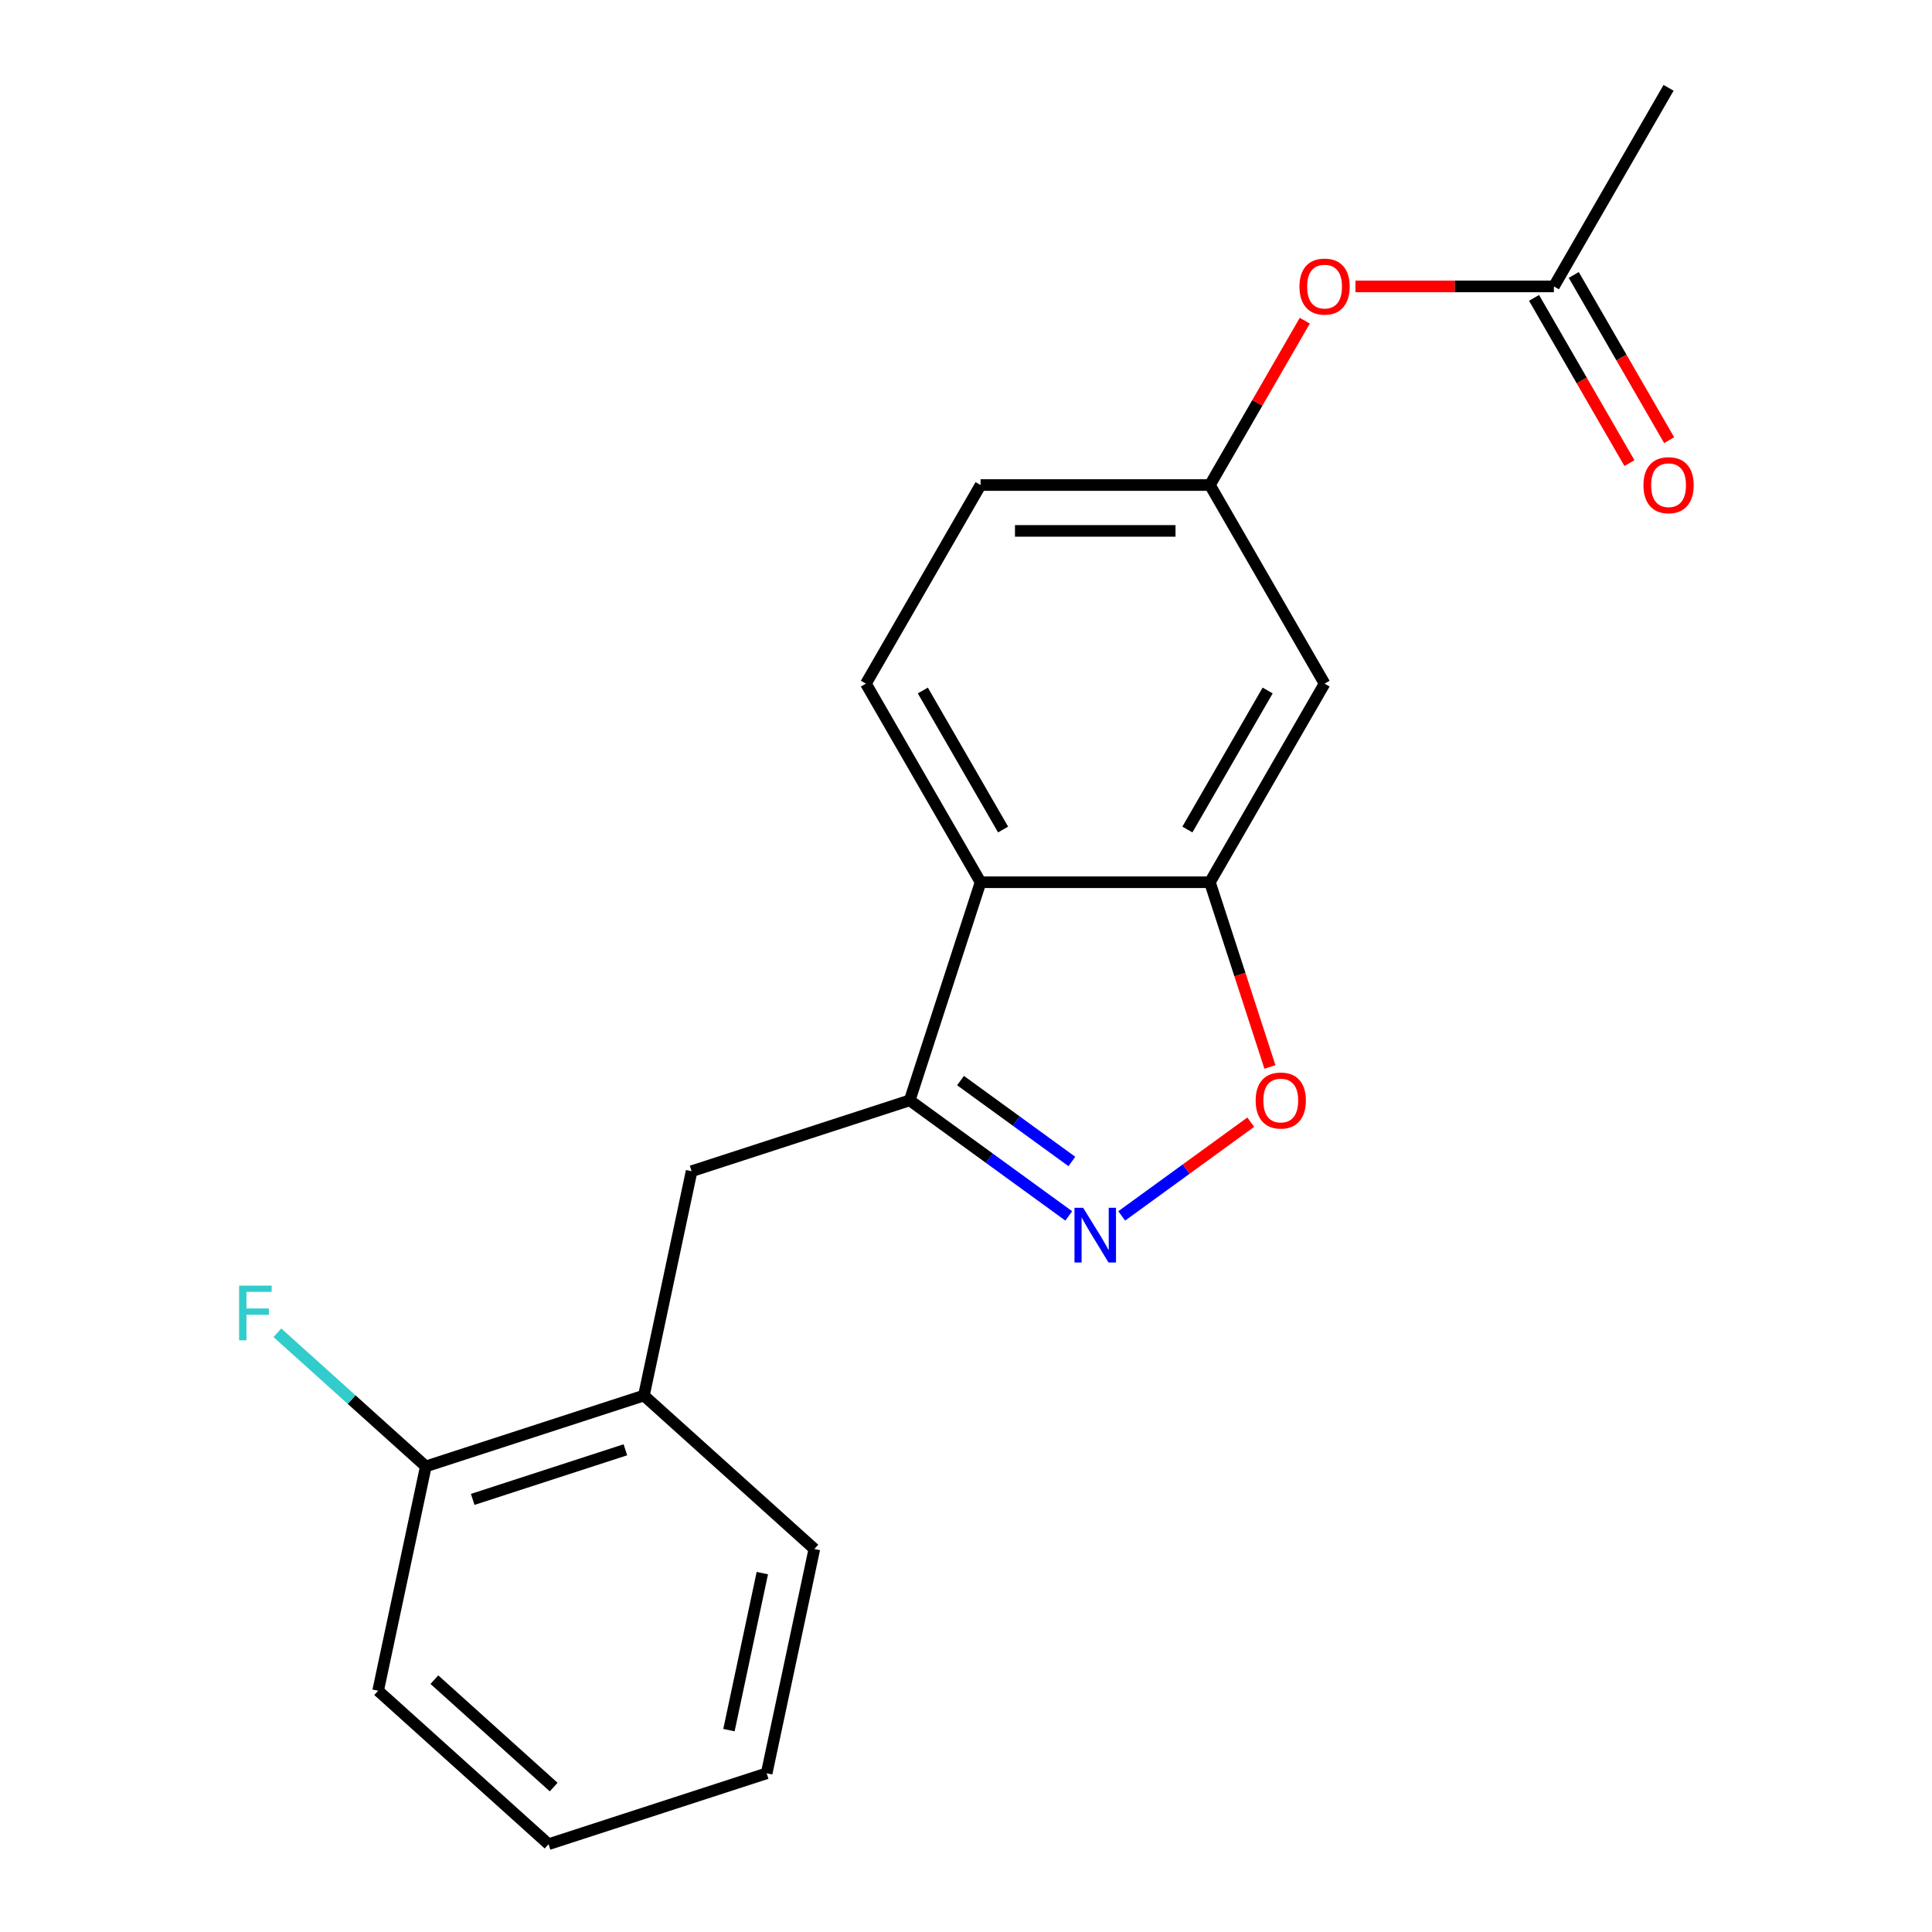 <?xml version='1.0' encoding='iso-8859-1'?>
<svg version='1.1' baseProfile='full'
              xmlns='http://www.w3.org/2000/svg'
                      xmlns:rdkit='http://www.rdkit.org/xml'
                      xmlns:xlink='http://www.w3.org/1999/xlink'
                  xml:space='preserve'
width='1000px' height='1000px' viewBox='0 0 1000 1000'>
<!-- END OF HEADER -->
<rect style='opacity:1.0;fill:#FFFFFF;stroke:none' width='1000' height='1000' x='0' y='0'> </rect>
<path class='bond-0' d='M 553.187,629.353 L 512.025,599.447' style='fill:none;fill-rule:evenodd;stroke:#0000FF;stroke-width:6px;stroke-linecap:butt;stroke-linejoin:miter;stroke-opacity:1' />
<path class='bond-0' d='M 512.025,599.447 L 470.863,569.541' style='fill:none;fill-rule:evenodd;stroke:#000000;stroke-width:6px;stroke-linecap:butt;stroke-linejoin:miter;stroke-opacity:1' />
<path class='bond-0' d='M 554.793,601.175 L 525.98,580.241' style='fill:none;fill-rule:evenodd;stroke:#0000FF;stroke-width:6px;stroke-linecap:butt;stroke-linejoin:miter;stroke-opacity:1' />
<path class='bond-0' d='M 525.98,580.241 L 497.166,559.307' style='fill:none;fill-rule:evenodd;stroke:#000000;stroke-width:6px;stroke-linecap:butt;stroke-linejoin:miter;stroke-opacity:1' />
<path class='bond-3' d='M 580.602,629.353 L 613.993,605.094' style='fill:none;fill-rule:evenodd;stroke:#0000FF;stroke-width:6px;stroke-linecap:butt;stroke-linejoin:miter;stroke-opacity:1' />
<path class='bond-3' d='M 613.993,605.094 L 647.383,580.835' style='fill:none;fill-rule:evenodd;stroke:#FF0000;stroke-width:6px;stroke-linecap:butt;stroke-linejoin:miter;stroke-opacity:1' />
<path class='bond-1' d='M 470.863,569.541 L 507.544,456.649' style='fill:none;fill-rule:evenodd;stroke:#000000;stroke-width:6px;stroke-linecap:butt;stroke-linejoin:miter;stroke-opacity:1' />
<path class='bond-4' d='M 470.863,569.541 L 357.971,606.222' style='fill:none;fill-rule:evenodd;stroke:#000000;stroke-width:6px;stroke-linecap:butt;stroke-linejoin:miter;stroke-opacity:1' />
<path class='bond-6' d='M 507.544,456.649 L 448.193,353.851' style='fill:none;fill-rule:evenodd;stroke:#000000;stroke-width:6px;stroke-linecap:butt;stroke-linejoin:miter;stroke-opacity:1' />
<path class='bond-6' d='M 519.201,429.359 L 477.656,357.4' style='fill:none;fill-rule:evenodd;stroke:#000000;stroke-width:6px;stroke-linecap:butt;stroke-linejoin:miter;stroke-opacity:1' />
<path class='bond-20' d='M 507.544,456.649 L 626.246,456.649' style='fill:none;fill-rule:evenodd;stroke:#000000;stroke-width:6px;stroke-linecap:butt;stroke-linejoin:miter;stroke-opacity:1' />
<path class='bond-2' d='M 626.246,456.649 L 641.778,504.452' style='fill:none;fill-rule:evenodd;stroke:#000000;stroke-width:6px;stroke-linecap:butt;stroke-linejoin:miter;stroke-opacity:1' />
<path class='bond-2' d='M 641.778,504.452 L 657.31,552.254' style='fill:none;fill-rule:evenodd;stroke:#FF0000;stroke-width:6px;stroke-linecap:butt;stroke-linejoin:miter;stroke-opacity:1' />
<path class='bond-5' d='M 626.246,456.649 L 685.597,353.851' style='fill:none;fill-rule:evenodd;stroke:#000000;stroke-width:6px;stroke-linecap:butt;stroke-linejoin:miter;stroke-opacity:1' />
<path class='bond-5' d='M 614.589,429.359 L 656.134,357.4' style='fill:none;fill-rule:evenodd;stroke:#000000;stroke-width:6px;stroke-linecap:butt;stroke-linejoin:miter;stroke-opacity:1' />
<path class='bond-7' d='M 357.971,606.222 L 333.292,722.33' style='fill:none;fill-rule:evenodd;stroke:#000000;stroke-width:6px;stroke-linecap:butt;stroke-linejoin:miter;stroke-opacity:1' />
<path class='bond-9' d='M 685.597,353.851 L 626.246,251.052' style='fill:none;fill-rule:evenodd;stroke:#000000;stroke-width:6px;stroke-linecap:butt;stroke-linejoin:miter;stroke-opacity:1' />
<path class='bond-13' d='M 448.193,353.851 L 507.544,251.052' style='fill:none;fill-rule:evenodd;stroke:#000000;stroke-width:6px;stroke-linecap:butt;stroke-linejoin:miter;stroke-opacity:1' />
<path class='bond-11' d='M 333.292,722.33 L 220.4,759.011' style='fill:none;fill-rule:evenodd;stroke:#000000;stroke-width:6px;stroke-linecap:butt;stroke-linejoin:miter;stroke-opacity:1' />
<path class='bond-11' d='M 323.694,750.41 L 244.67,776.087' style='fill:none;fill-rule:evenodd;stroke:#000000;stroke-width:6px;stroke-linecap:butt;stroke-linejoin:miter;stroke-opacity:1' />
<path class='bond-15' d='M 333.292,722.33 L 421.504,801.757' style='fill:none;fill-rule:evenodd;stroke:#000000;stroke-width:6px;stroke-linecap:butt;stroke-linejoin:miter;stroke-opacity:1' />
<path class='bond-8' d='M 804.298,148.253 L 752.931,148.253' style='fill:none;fill-rule:evenodd;stroke:#000000;stroke-width:6px;stroke-linecap:butt;stroke-linejoin:miter;stroke-opacity:1' />
<path class='bond-8' d='M 752.931,148.253 L 701.564,148.253' style='fill:none;fill-rule:evenodd;stroke:#FF0000;stroke-width:6px;stroke-linecap:butt;stroke-linejoin:miter;stroke-opacity:1' />
<path class='bond-12' d='M 794.018,154.188 L 818.703,196.944' style='fill:none;fill-rule:evenodd;stroke:#000000;stroke-width:6px;stroke-linecap:butt;stroke-linejoin:miter;stroke-opacity:1' />
<path class='bond-12' d='M 818.703,196.944 L 843.388,239.699' style='fill:none;fill-rule:evenodd;stroke:#FF0000;stroke-width:6px;stroke-linecap:butt;stroke-linejoin:miter;stroke-opacity:1' />
<path class='bond-12' d='M 814.578,142.318 L 839.263,185.074' style='fill:none;fill-rule:evenodd;stroke:#000000;stroke-width:6px;stroke-linecap:butt;stroke-linejoin:miter;stroke-opacity:1' />
<path class='bond-12' d='M 839.263,185.074 L 863.948,227.829' style='fill:none;fill-rule:evenodd;stroke:#FF0000;stroke-width:6px;stroke-linecap:butt;stroke-linejoin:miter;stroke-opacity:1' />
<path class='bond-16' d='M 804.298,148.253 L 863.649,45.455' style='fill:none;fill-rule:evenodd;stroke:#000000;stroke-width:6px;stroke-linecap:butt;stroke-linejoin:miter;stroke-opacity:1' />
<path class='bond-10' d='M 626.246,251.052 L 650.804,208.516' style='fill:none;fill-rule:evenodd;stroke:#000000;stroke-width:6px;stroke-linecap:butt;stroke-linejoin:miter;stroke-opacity:1' />
<path class='bond-10' d='M 650.804,208.516 L 675.362,165.981' style='fill:none;fill-rule:evenodd;stroke:#FF0000;stroke-width:6px;stroke-linecap:butt;stroke-linejoin:miter;stroke-opacity:1' />
<path class='bond-21' d='M 626.246,251.052 L 507.544,251.052' style='fill:none;fill-rule:evenodd;stroke:#000000;stroke-width:6px;stroke-linecap:butt;stroke-linejoin:miter;stroke-opacity:1' />
<path class='bond-21' d='M 608.441,274.792 L 525.349,274.792' style='fill:none;fill-rule:evenodd;stroke:#000000;stroke-width:6px;stroke-linecap:butt;stroke-linejoin:miter;stroke-opacity:1' />
<path class='bond-14' d='M 220.4,759.011 L 181.987,724.424' style='fill:none;fill-rule:evenodd;stroke:#000000;stroke-width:6px;stroke-linecap:butt;stroke-linejoin:miter;stroke-opacity:1' />
<path class='bond-14' d='M 181.987,724.424 L 143.575,689.837' style='fill:none;fill-rule:evenodd;stroke:#33CCCC;stroke-width:6px;stroke-linecap:butt;stroke-linejoin:miter;stroke-opacity:1' />
<path class='bond-17' d='M 220.4,759.011 L 195.72,875.119' style='fill:none;fill-rule:evenodd;stroke:#000000;stroke-width:6px;stroke-linecap:butt;stroke-linejoin:miter;stroke-opacity:1' />
<path class='bond-18' d='M 421.504,801.757 L 396.825,917.865' style='fill:none;fill-rule:evenodd;stroke:#000000;stroke-width:6px;stroke-linecap:butt;stroke-linejoin:miter;stroke-opacity:1' />
<path class='bond-18' d='M 394.581,814.237 L 377.305,895.513' style='fill:none;fill-rule:evenodd;stroke:#000000;stroke-width:6px;stroke-linecap:butt;stroke-linejoin:miter;stroke-opacity:1' />
<path class='bond-22' d='M 195.72,875.119 L 283.933,954.545' style='fill:none;fill-rule:evenodd;stroke:#000000;stroke-width:6px;stroke-linecap:butt;stroke-linejoin:miter;stroke-opacity:1' />
<path class='bond-22' d='M 224.838,869.39 L 286.586,924.989' style='fill:none;fill-rule:evenodd;stroke:#000000;stroke-width:6px;stroke-linecap:butt;stroke-linejoin:miter;stroke-opacity:1' />
<path class='bond-19' d='M 396.825,917.865 L 283.933,954.545' style='fill:none;fill-rule:evenodd;stroke:#000000;stroke-width:6px;stroke-linecap:butt;stroke-linejoin:miter;stroke-opacity:1' />
<path  class='atom-0' d='M 560.635 625.152
L 569.915 640.152
Q 570.835 641.632, 572.315 644.312
Q 573.795 646.992, 573.875 647.152
L 573.875 625.152
L 577.635 625.152
L 577.635 653.472
L 573.755 653.472
L 563.795 637.072
Q 562.635 635.152, 561.395 632.952
Q 560.195 630.752, 559.835 630.072
L 559.835 653.472
L 556.155 653.472
L 556.155 625.152
L 560.635 625.152
' fill='#0000FF'/>
<path  class='atom-4' d='M 649.927 569.621
Q 649.927 562.821, 653.287 559.021
Q 656.647 555.221, 662.927 555.221
Q 669.207 555.221, 672.567 559.021
Q 675.927 562.821, 675.927 569.621
Q 675.927 576.501, 672.527 580.421
Q 669.127 584.301, 662.927 584.301
Q 656.687 584.301, 653.287 580.421
Q 649.927 576.541, 649.927 569.621
M 662.927 581.101
Q 667.247 581.101, 669.567 578.221
Q 671.927 575.301, 671.927 569.621
Q 671.927 564.061, 669.567 561.261
Q 667.247 558.421, 662.927 558.421
Q 658.607 558.421, 656.247 561.221
Q 653.927 564.021, 653.927 569.621
Q 653.927 575.341, 656.247 578.221
Q 658.607 581.101, 662.927 581.101
' fill='#FF0000'/>
<path  class='atom-11' d='M 672.597 148.333
Q 672.597 141.533, 675.957 137.733
Q 679.317 133.933, 685.597 133.933
Q 691.877 133.933, 695.237 137.733
Q 698.597 141.533, 698.597 148.333
Q 698.597 155.213, 695.197 159.133
Q 691.797 163.013, 685.597 163.013
Q 679.357 163.013, 675.957 159.133
Q 672.597 155.253, 672.597 148.333
M 685.597 159.813
Q 689.917 159.813, 692.237 156.933
Q 694.597 154.013, 694.597 148.333
Q 694.597 142.773, 692.237 139.973
Q 689.917 137.133, 685.597 137.133
Q 681.277 137.133, 678.917 139.933
Q 676.597 142.733, 676.597 148.333
Q 676.597 154.053, 678.917 156.933
Q 681.277 159.813, 685.597 159.813
' fill='#FF0000'/>
<path  class='atom-13' d='M 850.649 251.132
Q 850.649 244.332, 854.009 240.532
Q 857.369 236.732, 863.649 236.732
Q 869.929 236.732, 873.289 240.532
Q 876.649 244.332, 876.649 251.132
Q 876.649 258.012, 873.249 261.932
Q 869.849 265.812, 863.649 265.812
Q 857.409 265.812, 854.009 261.932
Q 850.649 258.052, 850.649 251.132
M 863.649 262.612
Q 867.969 262.612, 870.289 259.732
Q 872.649 256.812, 872.649 251.132
Q 872.649 245.572, 870.289 242.772
Q 867.969 239.932, 863.649 239.932
Q 859.329 239.932, 856.969 242.732
Q 854.649 245.532, 854.649 251.132
Q 854.649 256.852, 856.969 259.732
Q 859.329 262.612, 863.649 262.612
' fill='#FF0000'/>
<path  class='atom-15' d='M 123.767 665.424
L 140.607 665.424
L 140.607 668.664
L 127.567 668.664
L 127.567 677.264
L 139.167 677.264
L 139.167 680.544
L 127.567 680.544
L 127.567 693.744
L 123.767 693.744
L 123.767 665.424
' fill='#33CCCC'/>
</svg>
